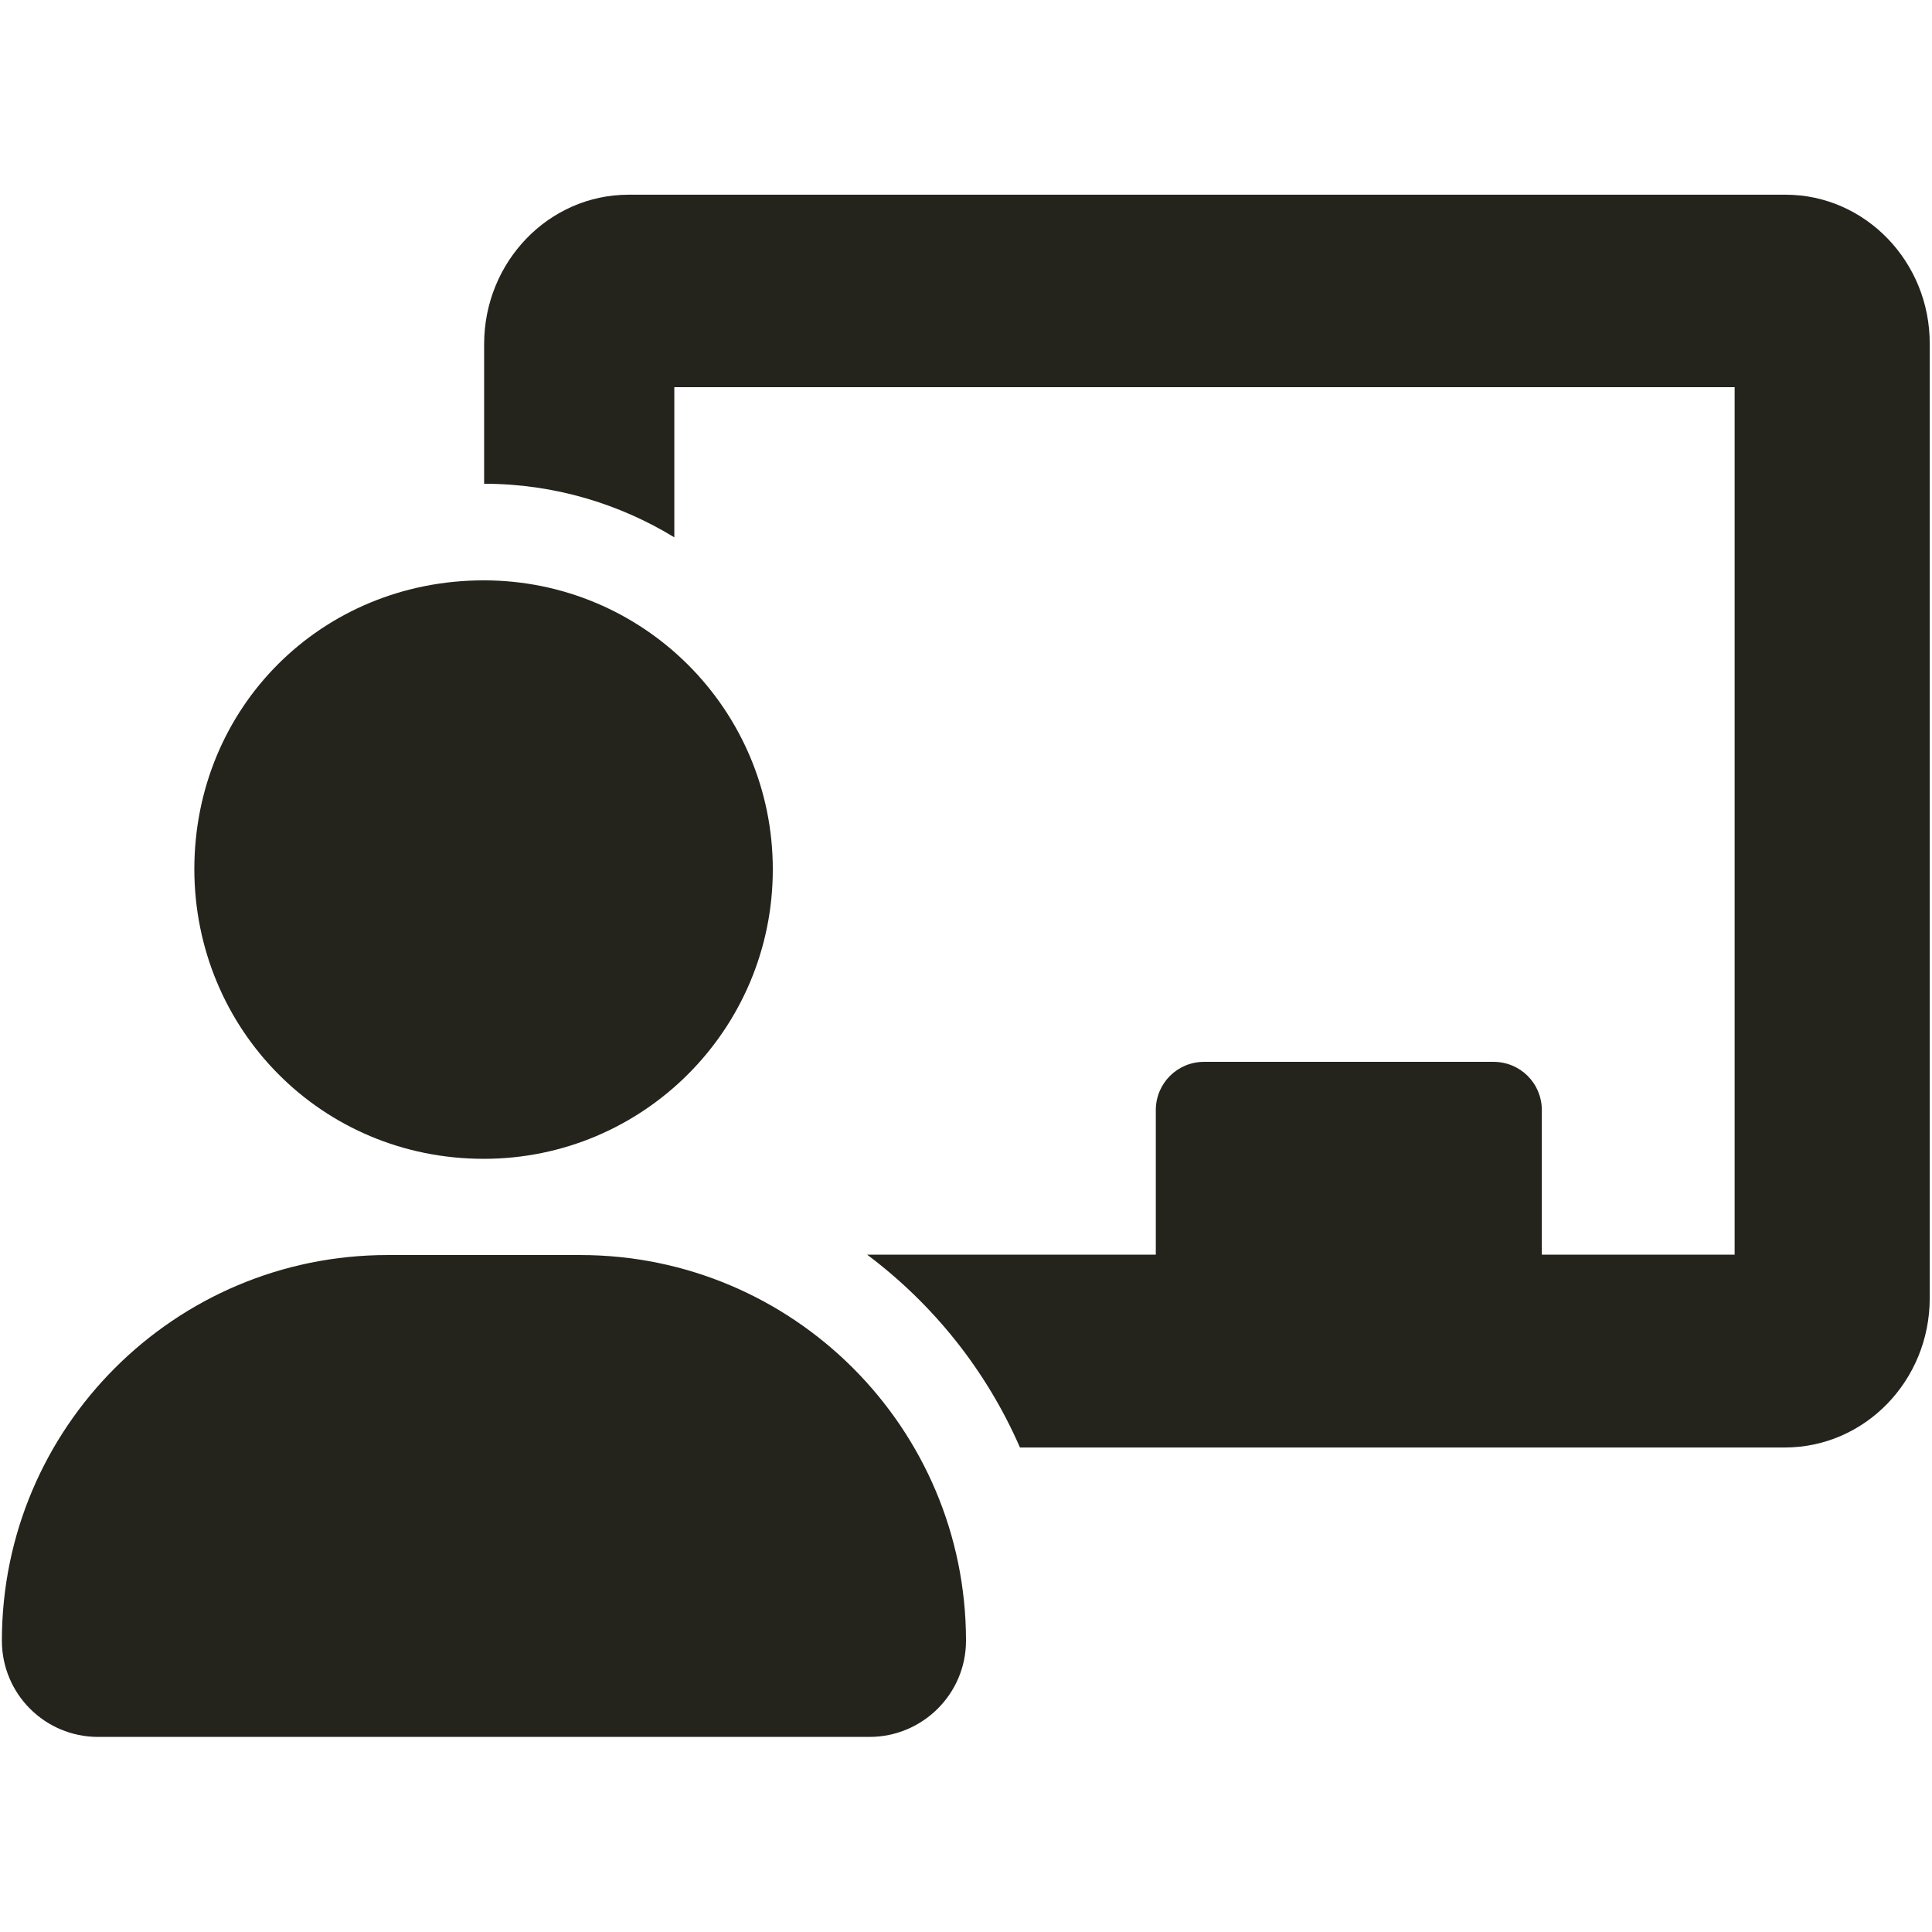 <?xml version="1.0" encoding="UTF-8"?> <svg xmlns="http://www.w3.org/2000/svg" xmlns:xlink="http://www.w3.org/1999/xlink" version="1.1" id="Capa_1" x="0px" y="0px" viewBox="0 0 512 512" style="enable-background:new 0 0 512 512;" xml:space="preserve"> <style type="text/css"> .st0{fill:#24231C;} </style> <path class="st0" d="M473.2,51.6H166.6c-21.2,0-38.3,17.8-38.3,39.6v37c18.7,0,36,5.4,50.4,14.2v-39.8h281v229.9h-51.1v-38.3 c0-7.1-5.7-12.8-12.8-12.8h-76.7c-7.1,0-12.8,5.7-12.8,12.8v38.3h-76.5c17.6,13.2,31.6,30.7,40.5,51.1h202.7 c21.2,0,38.4-17.7,38.4-39.6V91.2C511.5,69.4,494.3,51.6,473.2,51.6z M128.2,307.1c42.3,0,76.6-34.3,76.6-76.7s-34.3-76.6-76.6-76.6 c-43,0-76.7,33.6-76.7,76.6C51.6,272.8,85.2,307.1,128.2,307.1z M153.8,332.6h-51.1c-56.4,0-102.2,45.8-102.2,102.2 c0,14.1,11.4,25.5,25.5,25.5h204.4c14.1,0,25.6-11.4,25.6-25.5C256,378.4,210.2,332.6,153.8,332.6z"></path> </svg> 